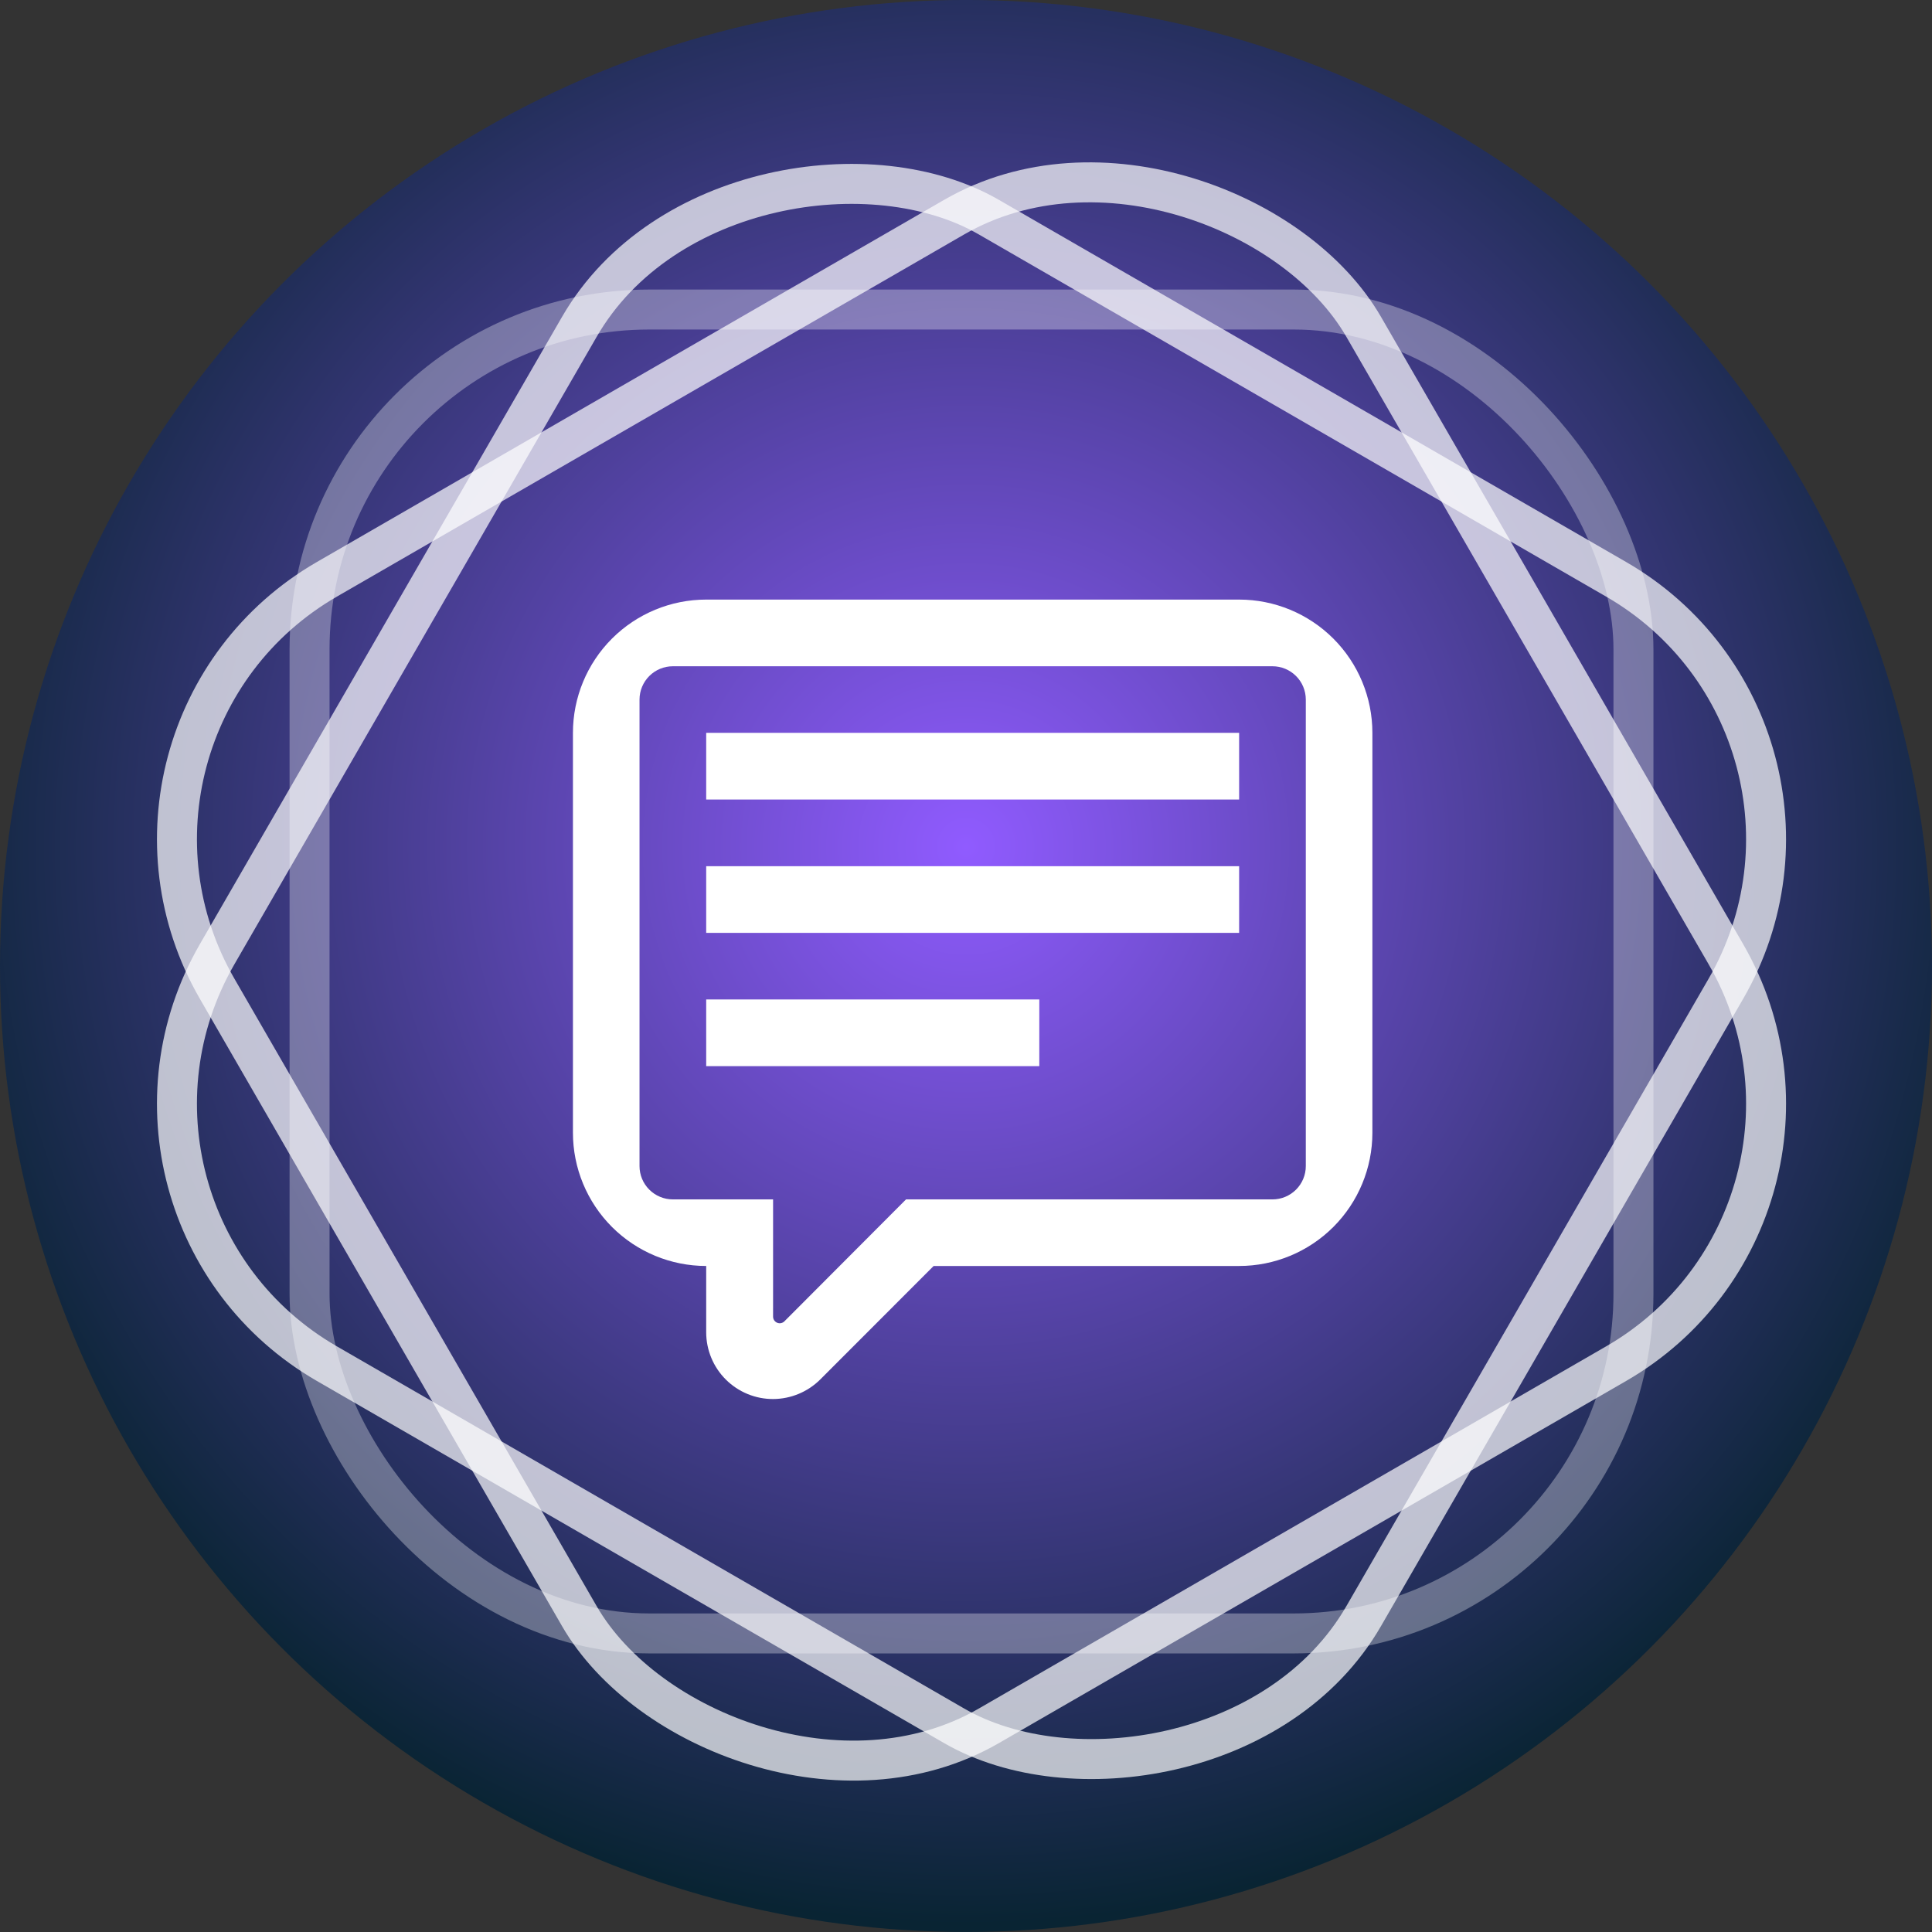 <?xml version="1.0" encoding="UTF-8"?> <svg xmlns="http://www.w3.org/2000/svg" width="145" height="145" viewBox="0 0 145 145" fill="none"><rect x="0" y="0" width="145" height="145" fill="#333333" stroke="none"/><circle cx="72.5" cy="72.498" r="72.5" fill="url(#paint0_radial_786_648)"></circle><rect opacity="0.7" x="5.049" y="91.096" width="99.361" height="99.361" rx="22.5" transform="rotate(-60 5.049 91.096)" stroke="white" stroke-width="3"></rect><rect opacity="0.32" x="23.233" y="23.231" width="99.361" height="99.361" rx="25.5" stroke="white" stroke-width="3"></rect><rect opacity="0.7" x="5.049" y="54.727" width="99.361" height="99.361" rx="22.5" transform="rotate(-30 5.049 54.727)" stroke="white" stroke-width="3"></rect><g clip-path="url(#clip0_786_648)"><path d="M53.001 55.001H92.999V60.006H53.001V55.001Z" fill="white"></path><path d="M53.001 65.01H92.999V70.014H53.001V65.01Z" fill="white"></path><path d="M78.001 75.011H53.001V80.016H78.001V75.011Z" fill="white"></path><path fill-rule="evenodd" clip-rule="evenodd" d="M53.001 45H92.999C95.651 45 98.195 46.054 100.071 47.929C101.946 49.805 103 52.349 103 55.001V85.013C103 87.665 101.946 90.209 100.071 92.085C98.195 93.96 95.651 95.014 92.999 95.014H70.071L61.559 103.533C60.622 104.465 59.357 104.991 58.036 105C57.376 105.003 56.722 104.876 56.111 104.625C55.5 104.374 54.945 104.006 54.477 103.54C54.009 103.074 53.638 102.521 53.385 101.911C53.132 101.302 53.001 100.648 53.001 99.988V95.014C50.349 95.014 47.805 93.96 45.929 92.085C44.054 90.209 43 87.665 43 85.013V55.001C43 52.349 44.054 49.805 45.929 47.929C47.805 46.054 50.349 45 53.001 45ZM95.501 90.017C96.165 90.017 96.801 89.753 97.27 89.284C97.74 88.815 98.003 88.178 98.003 87.515V52.499C98.001 51.837 97.737 51.202 97.268 50.735C96.799 50.267 96.163 50.004 95.501 50.004H50.499C49.837 50.004 49.201 50.267 48.732 50.735C48.263 51.202 47.999 51.837 47.997 52.499V87.515C47.997 87.843 48.062 88.169 48.187 88.472C48.313 88.776 48.497 89.052 48.73 89.284C48.962 89.516 49.238 89.701 49.541 89.826C49.845 89.952 50.17 90.017 50.499 90.017H58.021V98.809C58.02 98.908 58.048 99.006 58.103 99.089C58.158 99.171 58.236 99.236 58.328 99.275C58.42 99.313 58.521 99.323 58.618 99.303C58.716 99.283 58.805 99.235 58.875 99.164L67.999 90.017H95.501Z" fill="white"></path></g><defs><radialGradient id="paint0_radial_786_648" cx="0" cy="0" r="1" gradientUnits="userSpaceOnUse" gradientTransform="translate(72.5 63.498) rotate(90) scale(81.5)"><stop stop-color="#905BFF"></stop><stop offset="1" stop-color="#092433"></stop></radialGradient><clipPath id="clip0_786_648"><rect width="60" height="60" fill="white" transform="translate(43 45)"></rect></clipPath></defs></svg> 